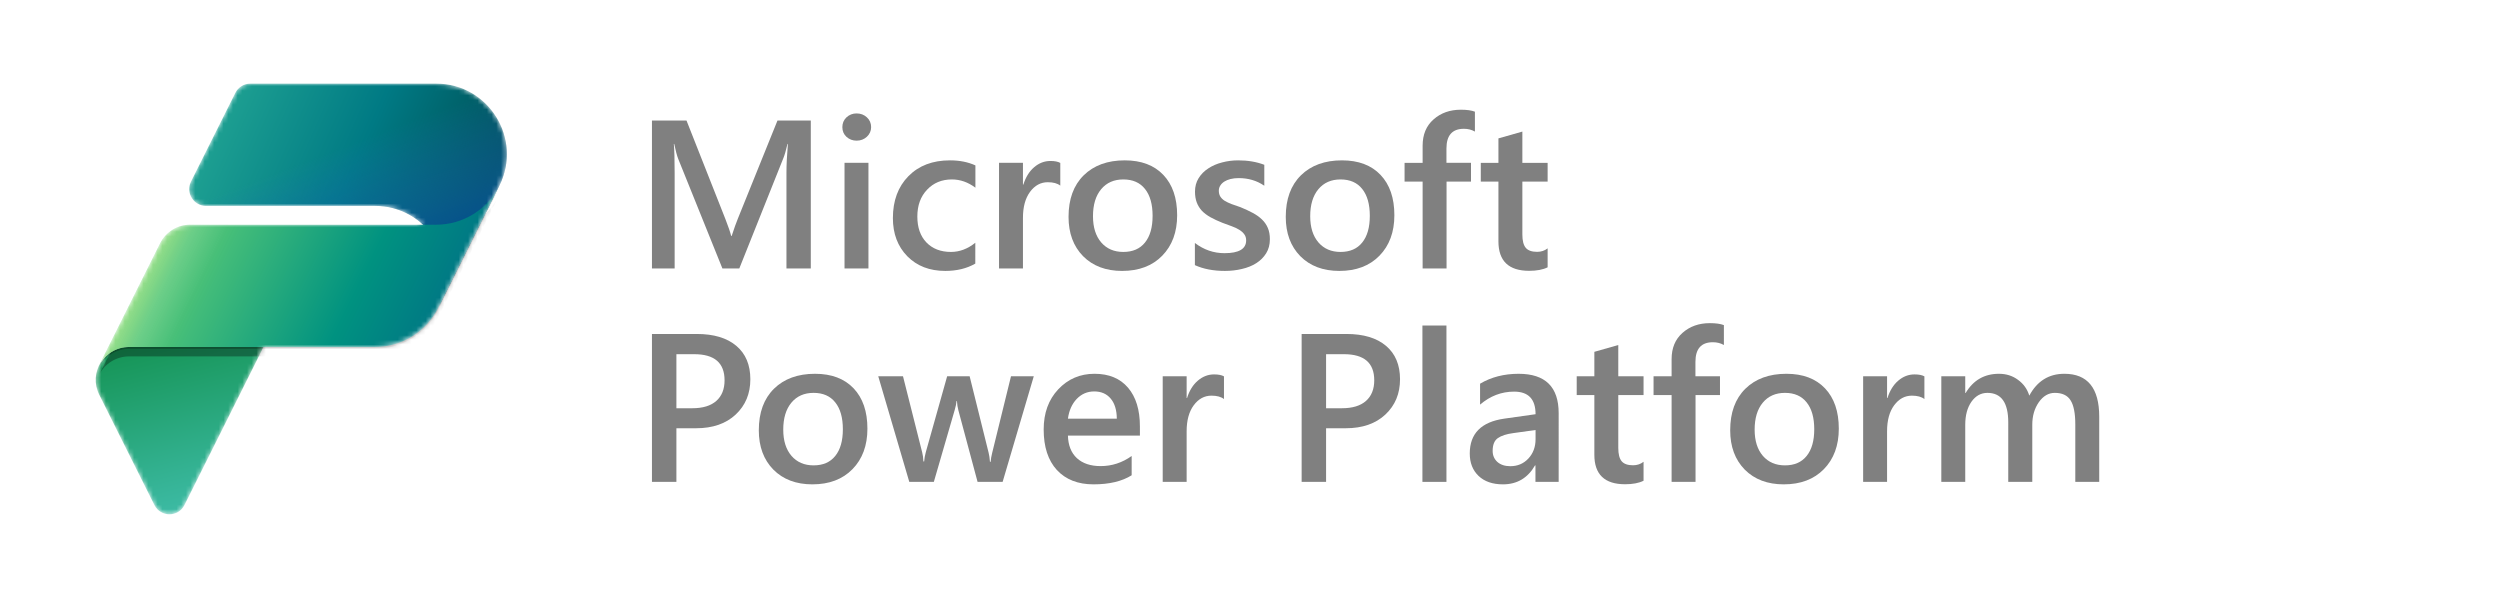 <?xml version="1.0" encoding="UTF-8" standalone="no"?>
<svg
   width="60.123cm"
   height="14.777cm"
   viewBox="0 0 601.233 147.767"
   version="1.1"
   id="svg4574"
   inkscape:version="1.3 (0e150ed6c4, 2023-07-21)"
   sodipodi:docname="powerplatform.svg"
   xmlns:inkscape="http://www.inkscape.org/namespaces/inkscape"
   xmlns:sodipodi="http://sodipodi.sourceforge.net/DTD/sodipodi-0.dtd"
   xmlns="http://www.w3.org/2000/svg"
   xmlns:svg="http://www.w3.org/2000/svg"
   xmlns:rdf="http://www.w3.org/1999/02/22-rdf-syntax-ns#"
   xmlns:cc="http://creativecommons.org/ns#"
   xmlns:dc="http://purl.org/dc/elements/1.1/">
  <defs
     id="defs4568">
    <mask
       id="mask0_84_430"
       maskUnits="userSpaceOnUse"
       x="3"
       y="2"
       width="88"
       height="92">
      <path
         d="m 36.211,2 h 39.519 c 11.06,0 18.285,11.544 13.536,21.464 L 90,22 76.265,49.47 c -0.039,0.082 -0.079,0.163 -0.12,0.245 L 74,54 76.146,49.708 C 73.605,54.79 68.411,58 62.73,58 H 39 L 22.2,91.601 c -1.318,2.636 -5.08,2.636 -6.399,0 L 4.065,68.13 C 2.996,65.991 3.133,63.678 4.099,61.803 L 17.023,35.955 C 18.235,33.531 20.712,32 23.422,32 h 49.521 C 70.32,29.549 66.784,28 62.732,28 H 26.788 c -2.659,0 -4.388,-2.798 -3.199,-5.177 L 33.011,3.977 C 33.617,2.765 34.856,2 36.211,2 Z"
         fill="#ffffff"
         id="path16" />
    </mask>
    <linearGradient
       id="paint0_linear_84_430"
       x1="9"
       y1="58"
       x2="19"
       y2="96"
       gradientUnits="userSpaceOnUse">
      <stop
         stop-color="#159455"
         id="stop2" />
      <stop
         offset="1"
         stop-color="#3FBDA9"
         id="stop3" />
    </linearGradient>
    <linearGradient
       id="paint1_linear_84_430"
       x1="24.899"
       y1="5.523"
       x2="82.915"
       y2="31.317"
       gradientUnits="userSpaceOnUse">
      <stop
         stop-color="#23A794"
         id="stop4" />
      <stop
         offset="0.568"
         stop-color="#007A84"
         id="stop5" />
      <stop
         offset="1"
         stop-color="#005158"
         id="stop6" />
    </linearGradient>
    <linearGradient
       id="paint2_linear_84_430"
       x1="74"
       y1="40"
       x2="63.5"
       y2="12.5"
       gradientUnits="userSpaceOnUse">
      <stop
         stop-color="#004A8B"
         id="stop7" />
      <stop
         offset="0.406"
         stop-color="#105DA8"
         stop-opacity="0.5"
         id="stop8" />
      <stop
         offset="1"
         stop-color="#2170C6"
         stop-opacity="0"
         id="stop9" />
    </linearGradient>
    <filter
       id="filter0_f_84_430"
       x="-0.011"
       y="-0.024"
       width="1.022"
       height="1.048">
      <feFlood
         flood-opacity="0"
         result="BackgroundImageFix"
         id="feFlood1" />
      <feBlend
         mode="normal"
         in="SourceGraphic"
         in2="BackgroundImageFix"
         result="shape"
         id="feBlend1" />
      <feGaussianBlur
         stdDeviation="0.4"
         result="effect1_foregroundBlur_84_430"
         id="feGaussianBlur1" />
    </filter>
    <filter
       id="filter1_f_84_430"
       x="-0.112"
       y="-0.24"
       width="1.223"
       height="1.481">
      <feFlood
         flood-opacity="0"
         result="BackgroundImageFix"
         id="feFlood2" />
      <feBlend
         mode="normal"
         in="SourceGraphic"
         in2="BackgroundImageFix"
         result="shape"
         id="feBlend2" />
      <feGaussianBlur
         stdDeviation="4"
         result="effect1_foregroundBlur_84_430"
         id="feGaussianBlur2" />
    </filter>
    <linearGradient
       id="paint3_linear_84_430"
       x1="17"
       y1="36"
       x2="69.5"
       y2="62"
       gradientUnits="userSpaceOnUse">
      <stop
         stop-color="#7FD9A2"
         id="stop10" />
      <stop
         offset="0.196"
         stop-color="#47BF79"
         id="stop11" />
      <stop
         offset="0.714"
         stop-color="#009280"
         id="stop12" />
      <stop
         offset="1"
         stop-color="#007A84"
         id="stop13" />
    </linearGradient>
    <linearGradient
       id="paint4_linear_84_430"
       x1="16.5"
       y1="37"
       x2="28.5"
       y2="43"
       gradientUnits="userSpaceOnUse">
      <stop
         stop-color="#A8E47C"
         stop-opacity="0.86"
         id="stop14" />
      <stop
         offset="0.367"
         stop-color="#87D152"
         stop-opacity="0.2"
         id="stop15" />
      <stop
         offset="1"
         stop-color="#58BE5A"
         stop-opacity="0"
         id="stop16" />
    </linearGradient>
  </defs>
  <sodipodi:namedview
     id="base"
     pagecolor="#ffffff"
     bordercolor="#666666"
     borderopacity="1.0"
     inkscape:pageopacity="0.0"
     inkscape:pageshadow="2"
     inkscape:zoom="0.5"
     inkscape:cx="1137"
     inkscape:cy="65"
     inkscape:document-units="mm"
     inkscape:current-layer="layer1"
     showgrid="false"
     inkscape:window-width="1920"
     inkscape:window-height="1009"
     inkscape:window-x="2992"
     inkscape:window-y="-8"
     inkscape:window-maximized="1"
     units="cm"
     fit-margin-top="2"
     fit-margin-left="2"
     fit-margin-right="2"
     fit-margin-bottom="2"
     showguides="true"
     inkscape:guide-bbox="true"
     inkscape:document-rotation="0"
     inkscape:showpageshadow="2"
     inkscape:pagecheckerboard="0"
     inkscape:deskcolor="#d1d1d1" />
  <g
     inkscape:label="Capa 1"
     inkscape:groupmode="layer"
     id="layer1"
     transform="translate(89.453,11.528)">
    <g
       aria-label="Microsoft"
       id="text39"
       style="font-style:normal;font-variant:normal;font-weight:normal;font-stretch:normal;font-size:50.8px;line-height:1;font-family:Dosis;-inkscape-font-specification:Dosis;letter-spacing:0px;word-spacing:0px;fill:#808080;fill-opacity:1;stroke:none;stroke-width:0.265">
      <path
         d="m 105.537,53.03 h -5.854 v -23.019 q 0,-2.828 0.347,-6.921 h -0.099 q -0.546,2.332 -0.967,3.349 L 88.347,53.03 H 84.279 L 73.638,26.638 Q 73.191,25.472 72.695,23.091 H 72.596 q 0.198,2.133 0.198,6.97 v 22.969 H 67.337 V 17.46 h 8.31 l 9.351,23.688 q 1.067,2.729 1.389,4.068 h 0.124 q 0.918,-2.803 1.488,-4.167 L 97.525,17.46 h 8.012 z"
         style="font-style:normal;font-variant:normal;font-weight:600;font-stretch:normal;font-family:'Segoe UI';-inkscape-font-specification:'Segoe UI Semi-Bold';fill:#808080;stroke-width:0.265"
         id="path45" />
      <path
         d="m 116.55,22.297 q -1.414,0 -2.431,-0.918 -0.992,-0.918 -0.992,-2.332 0,-1.414 0.992,-2.356 1.017,-0.943 2.431,-0.943 1.463,0 2.48,0.943 1.017,0.943 1.017,2.356 0,1.339 -1.017,2.307 -1.017,0.943 -2.48,0.943 z m 2.853,30.733 h -5.755 V 27.63 h 5.755 z"
         style="font-style:normal;font-variant:normal;font-weight:600;font-stretch:normal;font-family:'Segoe UI';-inkscape-font-specification:'Segoe UI Semi-Bold';fill:#808080;stroke-width:0.265"
         id="path47" />
      <path
         d="m 145.1,51.864 q -3.051,1.761 -7.218,1.761 -5.655,0 -9.128,-3.522 -3.473,-3.547 -3.473,-9.178 0,-6.276 3.721,-10.071 3.746,-3.82 9.996,-3.82 3.473,0 6.127,1.215 v 5.358 q -2.654,-1.984 -5.655,-1.984 -3.646,0 -5.978,2.48 -2.332,2.456 -2.332,6.449 0,3.944 2.183,6.226 2.208,2.282 5.904,2.282 3.101,0 5.854,-2.208 z"
         style="font-style:normal;font-variant:normal;font-weight:600;font-stretch:normal;font-family:'Segoe UI';-inkscape-font-specification:'Segoe UI Semi-Bold';fill:#808080;stroke-width:0.265"
         id="path49" />
      <path
         d="m 165.539,33.112 q -1.042,-0.819 -3.001,-0.819 -2.555,0 -4.266,2.307 -1.712,2.307 -1.712,6.276 v 12.154 h -5.755 V 27.63 h 5.755 v 5.234 h 0.099 q 0.843,-2.679 2.58,-4.167 1.761,-1.513 3.919,-1.513 1.563,0 2.381,0.471 z"
         style="font-style:normal;font-variant:normal;font-weight:600;font-stretch:normal;font-family:'Segoe UI';-inkscape-font-specification:'Segoe UI Semi-Bold';fill:#808080;stroke-width:0.265"
         id="path51" />
      <path
         d="m 180.422,53.626 q -5.879,0 -9.401,-3.547 -3.497,-3.572 -3.497,-9.451 0,-6.4 3.646,-9.996 3.671,-3.597 9.872,-3.597 5.953,0 9.277,3.497 3.324,3.497 3.324,9.699 0,6.077 -3.597,9.748 -3.572,3.646 -9.624,3.646 z m 0.273,-22.002 q -3.373,0 -5.333,2.356 -1.96,2.356 -1.96,6.499 0,3.994 1.984,6.3 1.984,2.282 5.308,2.282 3.398,0 5.209,-2.257 1.836,-2.257 1.836,-6.424 0,-4.192 -1.836,-6.474 -1.811,-2.282 -5.209,-2.282 z"
         style="font-style:normal;font-variant:normal;font-weight:600;font-stretch:normal;font-family:'Segoe UI';-inkscape-font-specification:'Segoe UI Semi-Bold';fill:#808080;stroke-width:0.265"
         id="path53" />
      <path
         d="m 197.909,52.236 v -5.333 q 3.225,2.456 7.119,2.456 5.209,0 5.209,-3.076 0,-0.868 -0.446,-1.463 -0.446,-0.62 -1.215,-1.091 -0.744,-0.471 -1.786,-0.843 -1.017,-0.372 -2.282,-0.843 -1.563,-0.62 -2.828,-1.315 -1.24,-0.695 -2.084,-1.563 -0.819,-0.893 -1.24,-2.009 -0.422,-1.116 -0.422,-2.604 0,-1.836 0.868,-3.225 0.868,-1.414 2.332,-2.356 1.463,-0.967 3.324,-1.439 1.86,-0.496 3.845,-0.496 3.522,0 6.3,1.067 v 5.035 q -2.679,-1.836 -6.152,-1.836 -1.091,0 -1.984,0.223 -0.868,0.223 -1.488,0.62 -0.62,0.397 -0.967,0.967 -0.347,0.546 -0.347,1.215 0,0.819 0.347,1.389 0.347,0.571 1.017,1.017 0.695,0.422 1.637,0.794 0.967,0.347 2.208,0.769 1.637,0.67 2.927,1.364 1.315,0.695 2.232,1.587 0.918,0.868 1.414,2.034 0.496,1.141 0.496,2.729 0,1.935 -0.893,3.373 -0.893,1.439 -2.381,2.381 -1.488,0.943 -3.448,1.389 -1.935,0.471 -4.093,0.471 -4.167,0 -7.218,-1.389 z"
         style="font-style:normal;font-variant:normal;font-weight:600;font-stretch:normal;font-family:'Segoe UI';-inkscape-font-specification:'Segoe UI Semi-Bold';fill:#808080;stroke-width:0.265"
         id="path55" />
      <path
         d="m 232.661,53.626 q -5.879,0 -9.401,-3.547 -3.497,-3.572 -3.497,-9.451 0,-6.4 3.646,-9.996 3.671,-3.597 9.872,-3.597 5.953,0 9.277,3.497 3.324,3.497 3.324,9.699 0,6.077 -3.597,9.748 -3.572,3.646 -9.624,3.646 z m 0.273,-22.002 q -3.373,0 -5.333,2.356 -1.96,2.356 -1.96,6.499 0,3.994 1.984,6.3 1.984,2.282 5.308,2.282 3.398,0 5.209,-2.257 1.836,-2.257 1.836,-6.424 0,-4.192 -1.836,-6.474 -1.811,-2.282 -5.209,-2.282 z"
         style="font-style:normal;font-variant:normal;font-weight:600;font-stretch:normal;font-family:'Segoe UI';-inkscape-font-specification:'Segoe UI Semi-Bold';fill:#808080;stroke-width:0.265"
         id="path57" />
      <path
         d="m 265.254,20.114 q -1.166,-0.67 -2.654,-0.67 -4.192,0 -4.192,4.738 v 3.448 h 5.904 v 4.514 h -5.879 v 20.886 h -5.755 V 32.145 h -4.341 v -4.514 h 4.341 v -4.118 q 0,-4.018 2.629,-6.325 2.629,-2.332 6.573,-2.332 2.133,0 3.373,0.471 z"
         style="font-style:normal;font-variant:normal;font-weight:600;font-stretch:normal;font-family:'Segoe UI';-inkscape-font-specification:'Segoe UI Semi-Bold';fill:#808080;stroke-width:0.265"
         id="path59" />
      <path
         d="m 282.741,52.757 q -1.687,0.843 -4.44,0.843 -7.392,0 -7.392,-7.094 V 32.145 h -4.242 v -4.514 h 4.242 v -5.879 l 5.755,-1.637 v 7.516 h 6.077 v 4.514 h -6.077 V 44.845 q 0,2.257 0.819,3.225 0.819,0.967 2.729,0.967 1.463,0 2.53,-0.843 z"
         style="font-style:normal;font-variant:normal;font-weight:600;font-stretch:normal;font-family:'Segoe UI';-inkscape-font-specification:'Segoe UI Semi-Bold';fill:#808080;stroke-width:0.265"
         id="path61" />
    </g>
    <g
       aria-label="Power Platform"
       id="text43"
       style="font-style:normal;font-variant:normal;font-weight:normal;font-stretch:normal;font-size:50.8px;line-height:1;font-family:Dosis;-inkscape-font-specification:Dosis;letter-spacing:0px;word-spacing:0px;fill:#808080;fill-opacity:1;stroke:none;stroke-width:0.265">
      <path
         d="M 73.216,91.461 V 104.359 H 67.337 V 68.789 h 10.79 q 6.127,0 9.5,2.853 3.373,2.853 3.373,8.037 0,5.184 -3.522,8.483 -3.522,3.299 -9.525,3.299 z m 0,-17.81 v 12.998 h 3.82 q 3.795,0 5.779,-1.761 1.984,-1.761 1.984,-4.961 0,-6.276 -7.293,-6.276 z"
         style="font-style:normal;font-variant:normal;font-weight:600;font-stretch:normal;font-family:'Segoe UI';-inkscape-font-specification:'Segoe UI Semi-Bold';fill:#808080;stroke-width:0.265"
         id="path64" />
      <path
         d="m 105.933,104.955 q -5.879,0 -9.401,-3.547 -3.497,-3.572 -3.497,-9.451 0,-6.4 3.646,-9.996 3.671,-3.597 9.872,-3.597 5.953,0 9.277,3.497 3.324,3.497 3.324,9.699 0,6.077 -3.597,9.748 -3.572,3.646 -9.624,3.646 z m 0.273,-22.002 q -3.373,0 -5.333,2.356 -1.96,2.356 -1.96,6.499 0,3.994 1.984,6.3 1.984,2.282 5.308,2.282 3.398,0 5.209,-2.257 1.836,-2.257 1.836,-6.424 0,-4.192 -1.836,-6.474 -1.811,-2.282 -5.209,-2.282 z"
         style="font-style:normal;font-variant:normal;font-weight:600;font-stretch:normal;font-family:'Segoe UI';-inkscape-font-specification:'Segoe UI Semi-Bold';fill:#808080;stroke-width:0.265"
         id="path66" />
      <path
         d="m 159.164,78.959 -7.491,25.4 h -6.028 l -4.614,-17.214 q -0.273,-0.992 -0.347,-2.232 h -0.099 q -0.05,0.843 -0.446,2.183 l -5.011,17.264 H 129.225 l -7.466,-25.4 h 5.953 l 4.614,18.306 q 0.223,0.819 0.298,2.183 h 0.174 q 0.074,-1.042 0.397,-2.232 l 5.135,-18.256 h 5.407 l 4.564,18.38 q 0.223,0.868 0.322,2.183 h 0.174 q 0.05,-0.918 0.372,-2.183 l 4.514,-18.38 z"
         style="font-style:normal;font-variant:normal;font-weight:600;font-stretch:normal;font-family:'Segoe UI';-inkscape-font-specification:'Segoe UI Semi-Bold';fill:#808080;stroke-width:0.265"
         id="path68" />
      <path
         d="m 184.688,93.222 h -17.314 q 0.099,3.522 2.158,5.432 2.084,1.91 5.705,1.91 4.068,0 7.466,-2.431 v 4.638 q -3.473,2.183 -9.178,2.183 -5.606,0 -8.806,-3.448 -3.175,-3.473 -3.175,-9.748 0,-5.928 3.497,-9.649 3.522,-3.746 8.731,-3.746 5.209,0 8.062,3.349 2.853,3.349 2.853,9.302 z m -5.556,-4.068 q -0.025,-3.101 -1.463,-4.812 -1.439,-1.736 -3.969,-1.736 -2.48,0 -4.217,1.811 -1.712,1.811 -2.108,4.738 z"
         style="font-style:normal;font-variant:normal;font-weight:600;font-stretch:normal;font-family:'Segoe UI';-inkscape-font-specification:'Segoe UI Semi-Bold';fill:#808080;stroke-width:0.265"
         id="path70" />
      <path
         d="m 204.904,84.441 q -1.042,-0.819 -3.001,-0.819 -2.555,0 -4.266,2.307 -1.712,2.307 -1.712,6.276 v 12.154 h -5.755 V 78.959 h 5.755 v 5.234 h 0.099 q 0.843,-2.679 2.58,-4.167 1.761,-1.513 3.919,-1.513 1.563,0 2.381,0.471 z"
         style="font-style:normal;font-variant:normal;font-weight:600;font-stretch:normal;font-family:'Segoe UI';-inkscape-font-specification:'Segoe UI Semi-Bold';fill:#808080;stroke-width:0.265"
         id="path72" />
      <path
         d="m 229.461,91.461 v 12.898 h -5.879 V 68.789 h 10.79 q 6.127,0 9.5,2.853 3.373,2.853 3.373,8.037 0,5.184 -3.522,8.483 -3.522,3.299 -9.525,3.299 z m 0,-17.81 v 12.998 h 3.82 q 3.795,0 5.779,-1.761 1.984,-1.761 1.984,-4.961 0,-6.276 -7.293,-6.276 z"
         style="font-style:normal;font-variant:normal;font-weight:600;font-stretch:normal;font-family:'Segoe UI';-inkscape-font-specification:'Segoe UI Semi-Bold';fill:#808080;stroke-width:0.265"
         id="path74" />
      <path
         d="m 258.408,104.359 h -5.779 V 66.755 h 5.779 z"
         style="font-style:normal;font-variant:normal;font-weight:600;font-stretch:normal;font-family:'Segoe UI';-inkscape-font-specification:'Segoe UI Semi-Bold';fill:#808080;stroke-width:0.265"
         id="path76" />
      <path
         d="m 285.395,104.359 h -5.581 v -3.969 h -0.099 q -2.629,4.564 -7.714,4.564 -3.745,0 -5.879,-2.034 -2.108,-2.034 -2.108,-5.383 0,-7.193 8.285,-8.384 l 7.541,-1.067 q 0,-5.432 -5.159,-5.432 -4.539,0 -8.186,3.125 V 80.745 q 4.018,-2.381 9.277,-2.381 9.624,0 9.624,9.475 z m -5.556,-12.477 -5.333,0.744 q -2.48,0.322 -3.746,1.215 -1.24,0.868 -1.24,3.076 0,1.612 1.141,2.654 1.166,1.017 3.101,1.017 2.629,0 4.341,-1.836 1.736,-1.86 1.736,-4.663 z"
         style="font-style:normal;font-variant:normal;font-weight:600;font-stretch:normal;font-family:'Segoe UI';-inkscape-font-specification:'Segoe UI Semi-Bold';fill:#808080;stroke-width:0.265"
         id="path78" />
      <path
         d="m 305.81,104.087 q -1.687,0.843 -4.44,0.843 -7.392,0 -7.392,-7.094 V 83.474 h -4.242 v -4.514 h 4.242 v -5.879 l 5.755,-1.637 v 7.516 h 6.077 v 4.514 h -6.077 v 12.7 q 0,2.257 0.819,3.225 0.819,0.967 2.729,0.967 1.463,0 2.53,-0.843 z"
         style="font-style:normal;font-variant:normal;font-weight:600;font-stretch:normal;font-family:'Segoe UI';-inkscape-font-specification:'Segoe UI Semi-Bold';fill:#808080;stroke-width:0.265"
         id="path80" />
      <path
         d="m 325.132,71.444 q -1.166,-0.67 -2.654,-0.67 -4.192,0 -4.192,4.738 v 3.448 h 5.904 v 4.514 h -5.879 v 20.886 h -5.755 V 83.474 h -4.341 v -4.514 h 4.341 v -4.118 q 0,-4.018 2.629,-6.325 2.629,-2.332 6.573,-2.332 2.133,0 3.373,0.471 z"
         style="font-style:normal;font-variant:normal;font-weight:600;font-stretch:normal;font-family:'Segoe UI';-inkscape-font-specification:'Segoe UI Semi-Bold';fill:#808080;stroke-width:0.265"
         id="path82" />
      <path
         d="m 339.544,104.955 q -5.879,0 -9.401,-3.547 -3.497,-3.572 -3.497,-9.451 0,-6.4 3.646,-9.996 3.671,-3.597 9.872,-3.597 5.953,0 9.277,3.497 3.324,3.497 3.324,9.699 0,6.077 -3.597,9.748 -3.572,3.646 -9.624,3.646 z m 0.273,-22.002 q -3.373,0 -5.333,2.356 -1.96,2.356 -1.96,6.499 0,3.994 1.984,6.3 1.984,2.282 5.308,2.282 3.398,0 5.209,-2.257 1.836,-2.257 1.836,-6.424 0,-4.192 -1.836,-6.474 -1.811,-2.282 -5.209,-2.282 z"
         style="font-style:normal;font-variant:normal;font-weight:600;font-stretch:normal;font-family:'Segoe UI';-inkscape-font-specification:'Segoe UI Semi-Bold';fill:#808080;stroke-width:0.265"
         id="path84" />
      <path
         d="m 373.353,84.441 q -1.042,-0.819 -3.001,-0.819 -2.555,0 -4.266,2.307 -1.712,2.307 -1.712,6.276 v 12.154 h -5.755 V 78.959 h 5.755 v 5.234 h 0.099 q 0.843,-2.679 2.58,-4.167 1.761,-1.513 3.919,-1.513 1.563,0 2.381,0.471 z"
         style="font-style:normal;font-variant:normal;font-weight:600;font-stretch:normal;font-family:'Segoe UI';-inkscape-font-specification:'Segoe UI Semi-Bold';fill:#808080;stroke-width:0.265"
         id="path86" />
      <path
         d="m 415.397,104.359 h -5.755 V 90.518 q 0,-3.994 -1.141,-5.779 -1.116,-1.786 -3.795,-1.786 -2.257,0 -3.845,2.257 -1.563,2.257 -1.563,5.407 v 13.742 h -5.779 V 90.047 q 0,-7.094 -5.011,-7.094 -2.332,0 -3.845,2.133 -1.488,2.133 -1.488,5.531 v 13.742 h -5.755 V 78.959 h 5.755 v 4.018 h 0.099 q 2.753,-4.614 8.012,-4.614 2.629,0 4.589,1.463 1.984,1.439 2.704,3.795 2.828,-5.259 8.434,-5.259 8.384,0 8.384,10.344 z"
         style="font-style:normal;font-variant:normal;font-weight:600;font-stretch:normal;font-family:'Segoe UI';-inkscape-font-specification:'Segoe UI Semi-Bold';fill:#808080;stroke-width:0.265"
         id="path88" />
    </g>
    <g
       mask="url(#mask0_84_430)"
       id="g23"
       transform="matrix(1.131,0,0,1.131,-70.194,6.318)">
      <path
         d="M 10.326,58 H 39 L 22.199,91.601 c -1.318,2.636 -5.08,2.636 -6.399,0 L 4.065,68.13 C 1.738,63.476 5.123,58 10.326,58 Z"
         fill="url(#paint0_linear_84_430)"
         id="path17"
         style="fill:url(#paint0_linear_84_430)" />
      <path
         d="M 36.211,2 H 75.73 C 86.88,2 94.133,13.735 89.146,23.708 L 76.265,49.47 c -0.039,0.082 -0.079,0.163 -0.12,0.245 L 74,54 76.265,49.47 C 81.019,39.549 73.795,28 62.732,28 H 26.788 c -2.659,0 -4.388,-2.798 -3.199,-5.177 L 33.011,3.977 C 33.617,2.765 34.856,2 36.211,2 Z"
         fill="url(#paint1_linear_84_430)"
         id="path18"
         style="fill:url(#paint1_linear_84_430)" />
      <path
         d="M 36.211,2 H 75.73 C 86.88,2 94.133,13.735 89.146,23.708 L 76.237,49.527 c -0.03,0.063 -0.061,0.126 -0.093,0.188 L 75,52 76.237,49.527 C 81.046,39.594 73.815,28 62.731,28 H 26.788 c -2.659,0 -4.388,-2.798 -3.199,-5.177 L 33.011,3.977 C 33.617,2.765 34.856,2 36.211,2 Z"
         fill="url(#paint2_linear_84_430)"
         id="path19"
         style="fill:url(#paint2_linear_84_430)" />
      <g
         filter="url(#filter0_f_84_430)"
         id="g20">
        <path
           d="M 62.73,58.4 H 10.421 c -2.709,0 -5.186,1.53 -6.398,3.953 L 17.023,36.355 C 18.235,33.931 20.712,32.4 23.421,32.4 h 52.305 c 5.674,0 10.862,-3.201 13.407,-8.273 L 90,22.4 76.146,50.108 C 73.605,55.19 68.411,58.4 62.73,58.4 Z"
           fill="#000000"
           fill-opacity="0.24"
           id="path20" />
      </g>
      <g
         filter="url(#filter1_f_84_430)"
         id="g21">
        <path
           d="M 62.73,60 H 10.421 C 7.712,60 5.236,61.53 4.023,63.953 L 17.023,37.955 C 18.235,35.531 20.712,34 23.421,34 h 52.305 c 5.674,0 10.862,-3.201 13.407,-8.273 L 90,24 76.146,51.708 C 73.605,56.79 68.411,60 62.73,60 Z"
           fill="#000000"
           fill-opacity="0.32"
           id="path21" />
      </g>
      <path
         d="M 62.73,58 H 10.421 C 7.712,58 5.236,59.53 4.023,61.953 L 17.023,35.955 C 18.235,33.531 20.712,32 23.421,32 h 52.305 c 5.674,0 10.862,-3.201 13.407,-8.273 L 90,22 76.146,49.708 C 73.605,54.79 68.411,58 62.73,58 Z"
         fill="url(#paint3_linear_84_430)"
         id="path22"
         style="fill:url(#paint3_linear_84_430)" />
      <path
         opacity="0.7"
         d="M 62.7,58 H 10.46 C 7.75,58 5.273,59.531 4.061,61.955 L 17.061,35.955 C 18.273,33.531 20.75,32 23.46,32 H 76 c 5.496,0 10.523,-3.094 13,-8 L 76.111,49.72 C 73.567,54.795 68.377,58 62.7,58 Z"
         fill="url(#paint4_linear_84_430)"
         id="path23"
         style="fill:url(#paint4_linear_84_430)" />
    </g>
  </g>
</svg>
